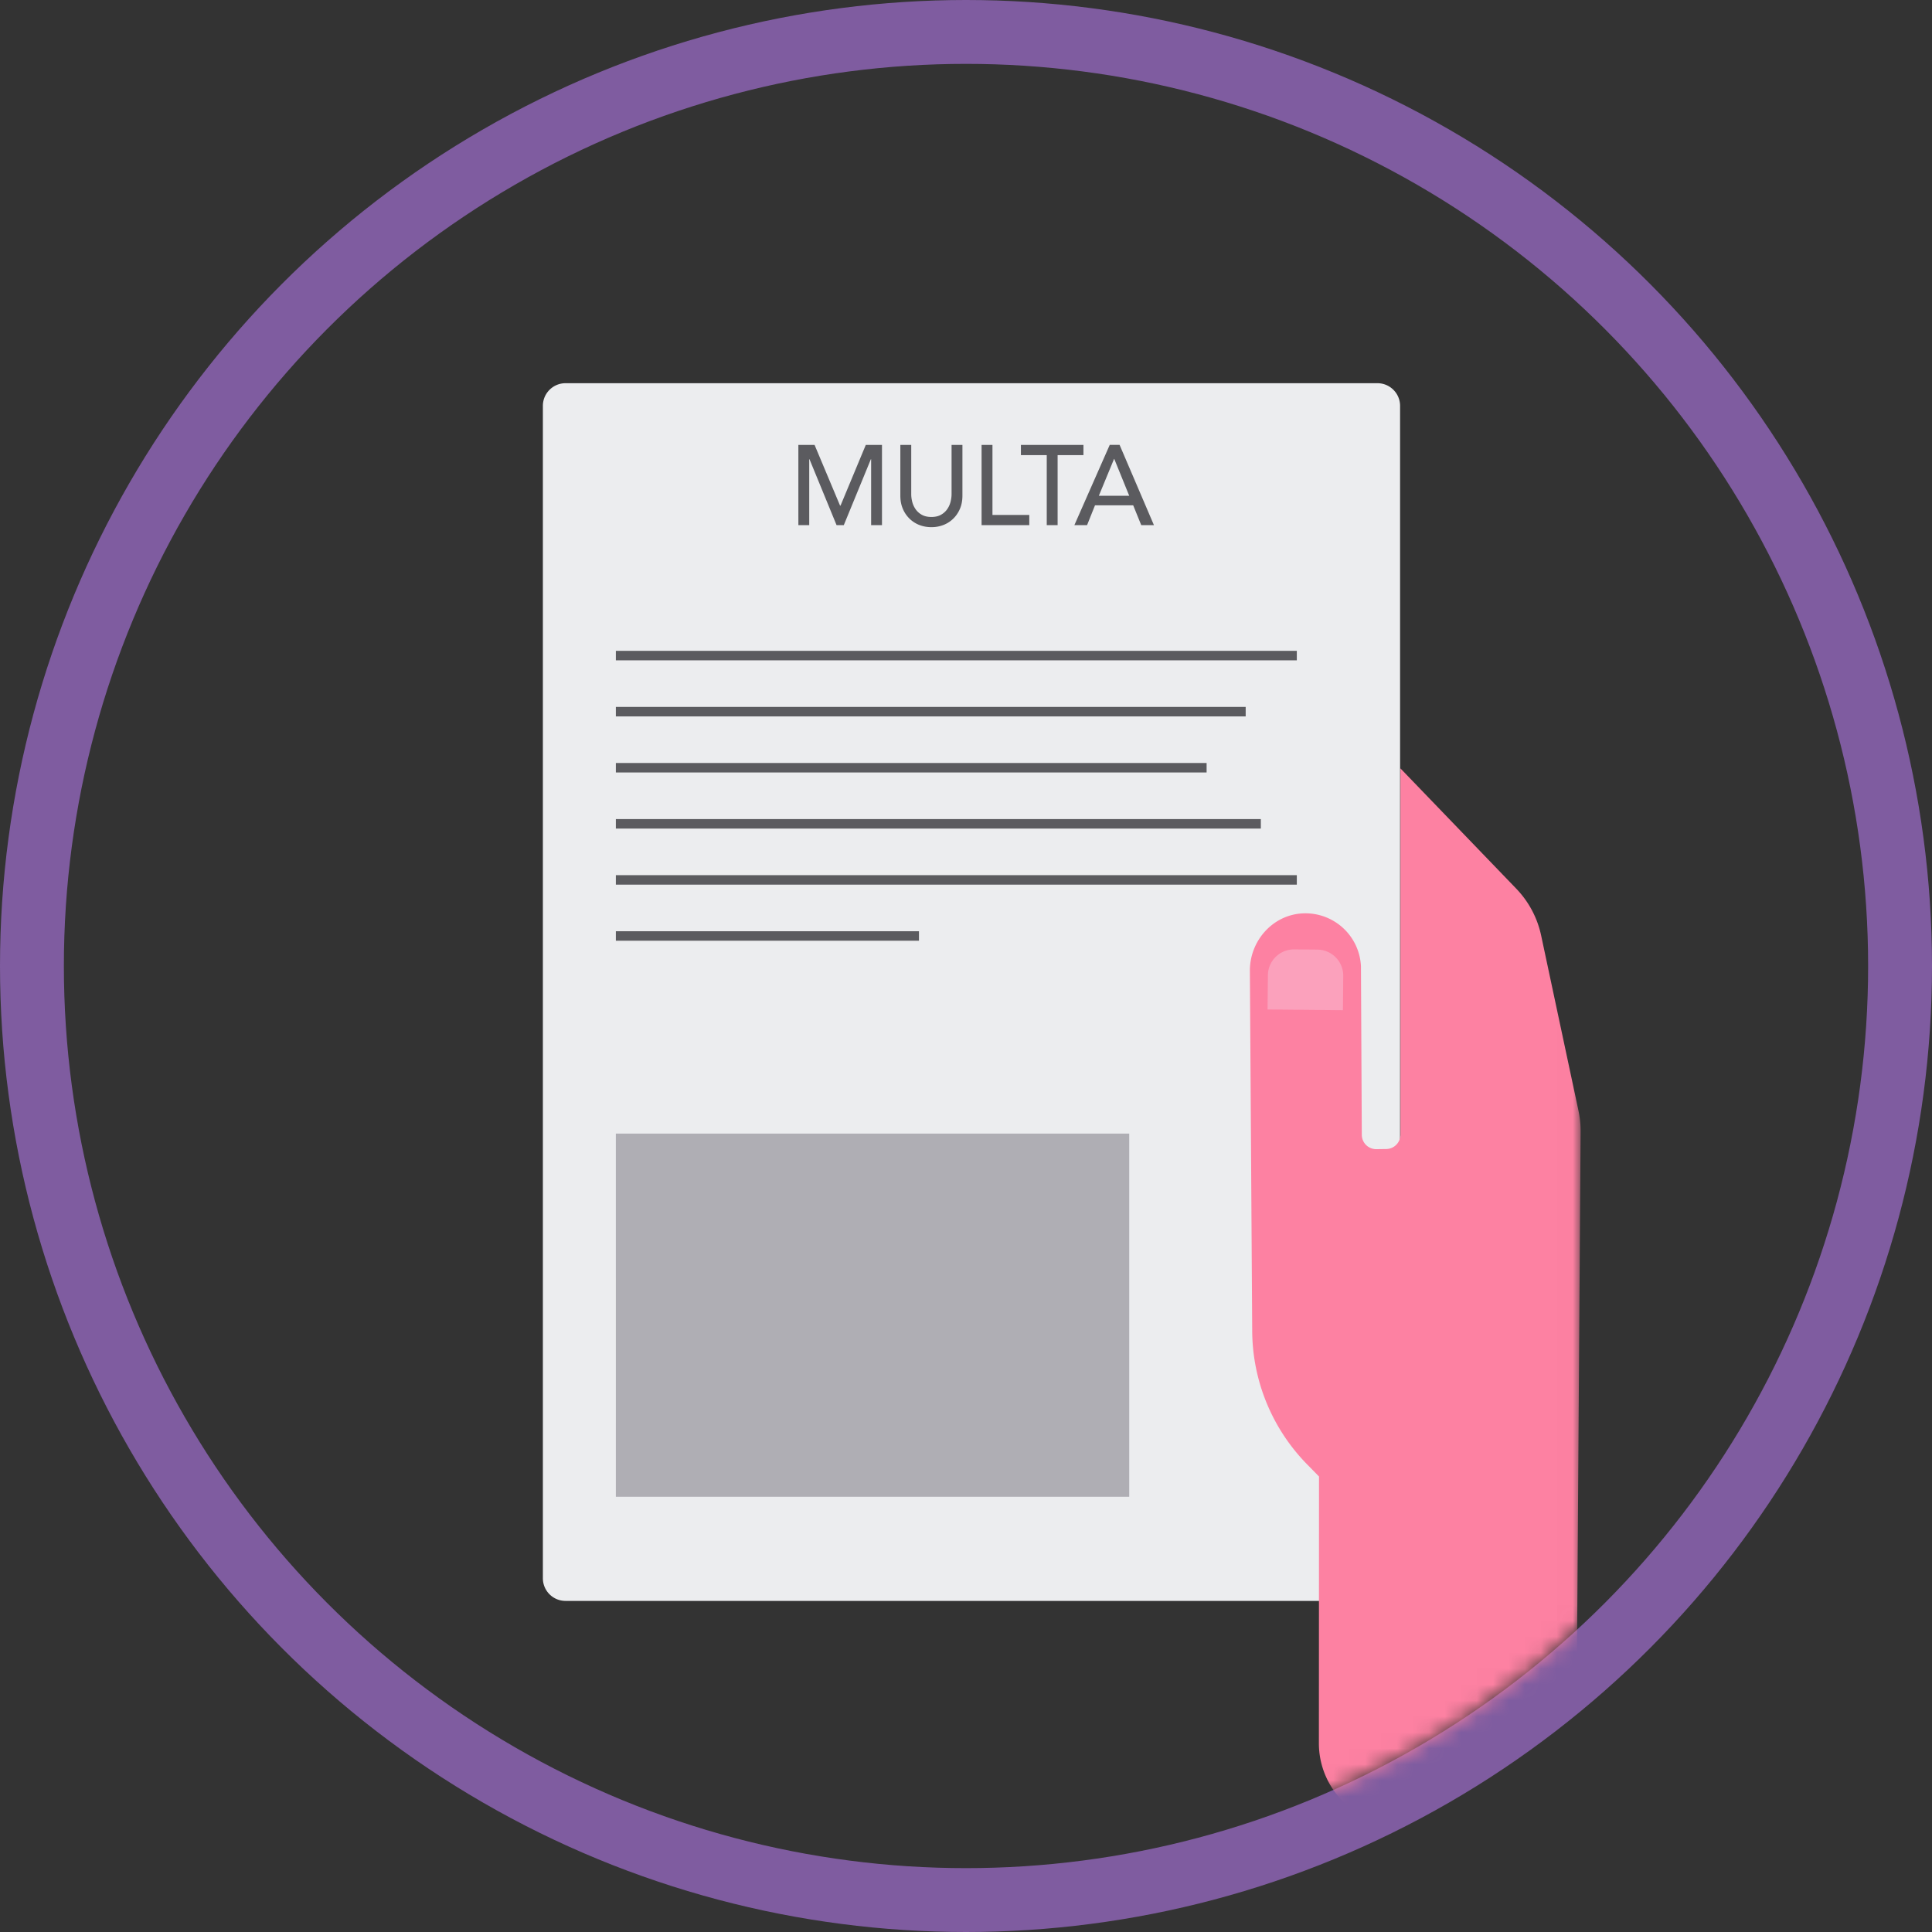 <svg xmlns="http://www.w3.org/2000/svg" xmlns:xlink="http://www.w3.org/1999/xlink" width="121" height="121" viewBox="0 0 121 121">
    <rect x="0" y="0" width="121" height="121" fill="#333333" stroke="none"/>
    <defs>
        <circle id="a" cx="56.5" cy="56.5" r="56.5"/>
        <path id="c" d="M0 89.426h64.993V0H0z"/>
    </defs>
    <g fill="none" fill-rule="evenodd" transform="translate(4 4)">
        <mask id="b" fill="#fff">
            <use xlink:href="#a"/>
        </mask>
        <circle cx="56.5" cy="56.5" r="58.5" stroke="#7F5CA0" stroke-width="4"/>
        <g mask="url(#b)">
            <g transform="translate(30 20)">
                <path fill="#ECEDEF" d="M52.268 76.264H1.418A1.419 1.419 0 0 1 0 74.846V1.419C0 .635.635 0 1.419 0h50.849c.783 0 1.418.635 1.418 1.419v73.427c0 .783-.635 1.418-1.418 1.418"/>
                <path fill="#5B5B5F" d="M16.001 3.864h1.015l1.597 3.804h.028l1.583-3.804h1.014v5.024h-.68v-4.13h-.015l-1.696 4.13h-.454l-1.696-4.13h-.015v4.13h-.68zM23.07 3.864v3.08c0 .156.02.318.063.486.043.168.114.323.213.465.1.142.23.258.39.347.161.09.36.135.596.135.237 0 .436-.044.597-.135.16-.09.29-.205.39-.347.1-.142.17-.297.213-.465.043-.168.064-.33.064-.486v-3.08h.68V7.05c0 .294-.049.56-.148.799-.1.239-.237.446-.412.62a1.81 1.81 0 0 1-.617.405 2.04 2.04 0 0 1-.767.142c-.274 0-.53-.047-.766-.142a1.808 1.808 0 0 1-.617-.404 1.893 1.893 0 0 1-.412-.621c-.1-.24-.149-.505-.149-.799V3.864h.681zM27.476 3.864h.681V8.25h2.307v.638h-2.988zM31.557 4.503h-1.618v-.639h3.917v.639h-1.618v4.385h-.681zM36.723 7.05l-.937-2.306h-.014L34.82 7.05h1.902zm-1.22-3.186h.617l2.15 5.024h-.795l-.504-1.242H34.58l-.497 1.242h-.795l2.214-5.024z"/>
                <path stroke="#5B5B5F" stroke-width=".594" d="M4.571 17.059h42.648M4.571 20.571h39.445M4.571 24.083h36.998M4.571 27.596h40.394M4.571 31.108h42.648M4.571 34.62h18.983"/>
                <mask id="d" fill="#fff">
                    <use xlink:href="#c"/>
                </mask>
                <path fill="#AFAEB4" d="M4.571 69.742h32.152V46.996H4.57z" mask="url(#d)"/>
                <path fill="#FD81A2" d="M53.709 24.124v22.944a.901.901 0 0 1-.889.895l-.616.008a.902.902 0 0 1-.915-.897l-.053-10.56a3.481 3.481 0 0 0-3.634-3.31c-1.888.083-3.336 1.721-3.323 3.61l.146 22.56c.02 3.12 1.253 6.11 3.438 8.337l.746.761-.008 16.706a5.143 5.143 0 0 0 5.153 5.148l5.841-.01a5.143 5.143 0 0 0 5.133-5.096l.265-38.335a6.037 6.037 0 0 0-.133-1.317L62.521 34.59a6.049 6.049 0 0 0-1.559-2.934l-7.253-7.532z" mask="url(#d)"/>
                <path fill="#FBA1BC" d="M50.106 39.268l-4.72-.046.022-2.144a1.633 1.633 0 0 1 1.65-1.618l1.451.014a1.633 1.633 0 0 1 1.618 1.65l-.021 2.144z" mask="url(#d)"/>
            </g>
        </g>
    </g>
</svg>
